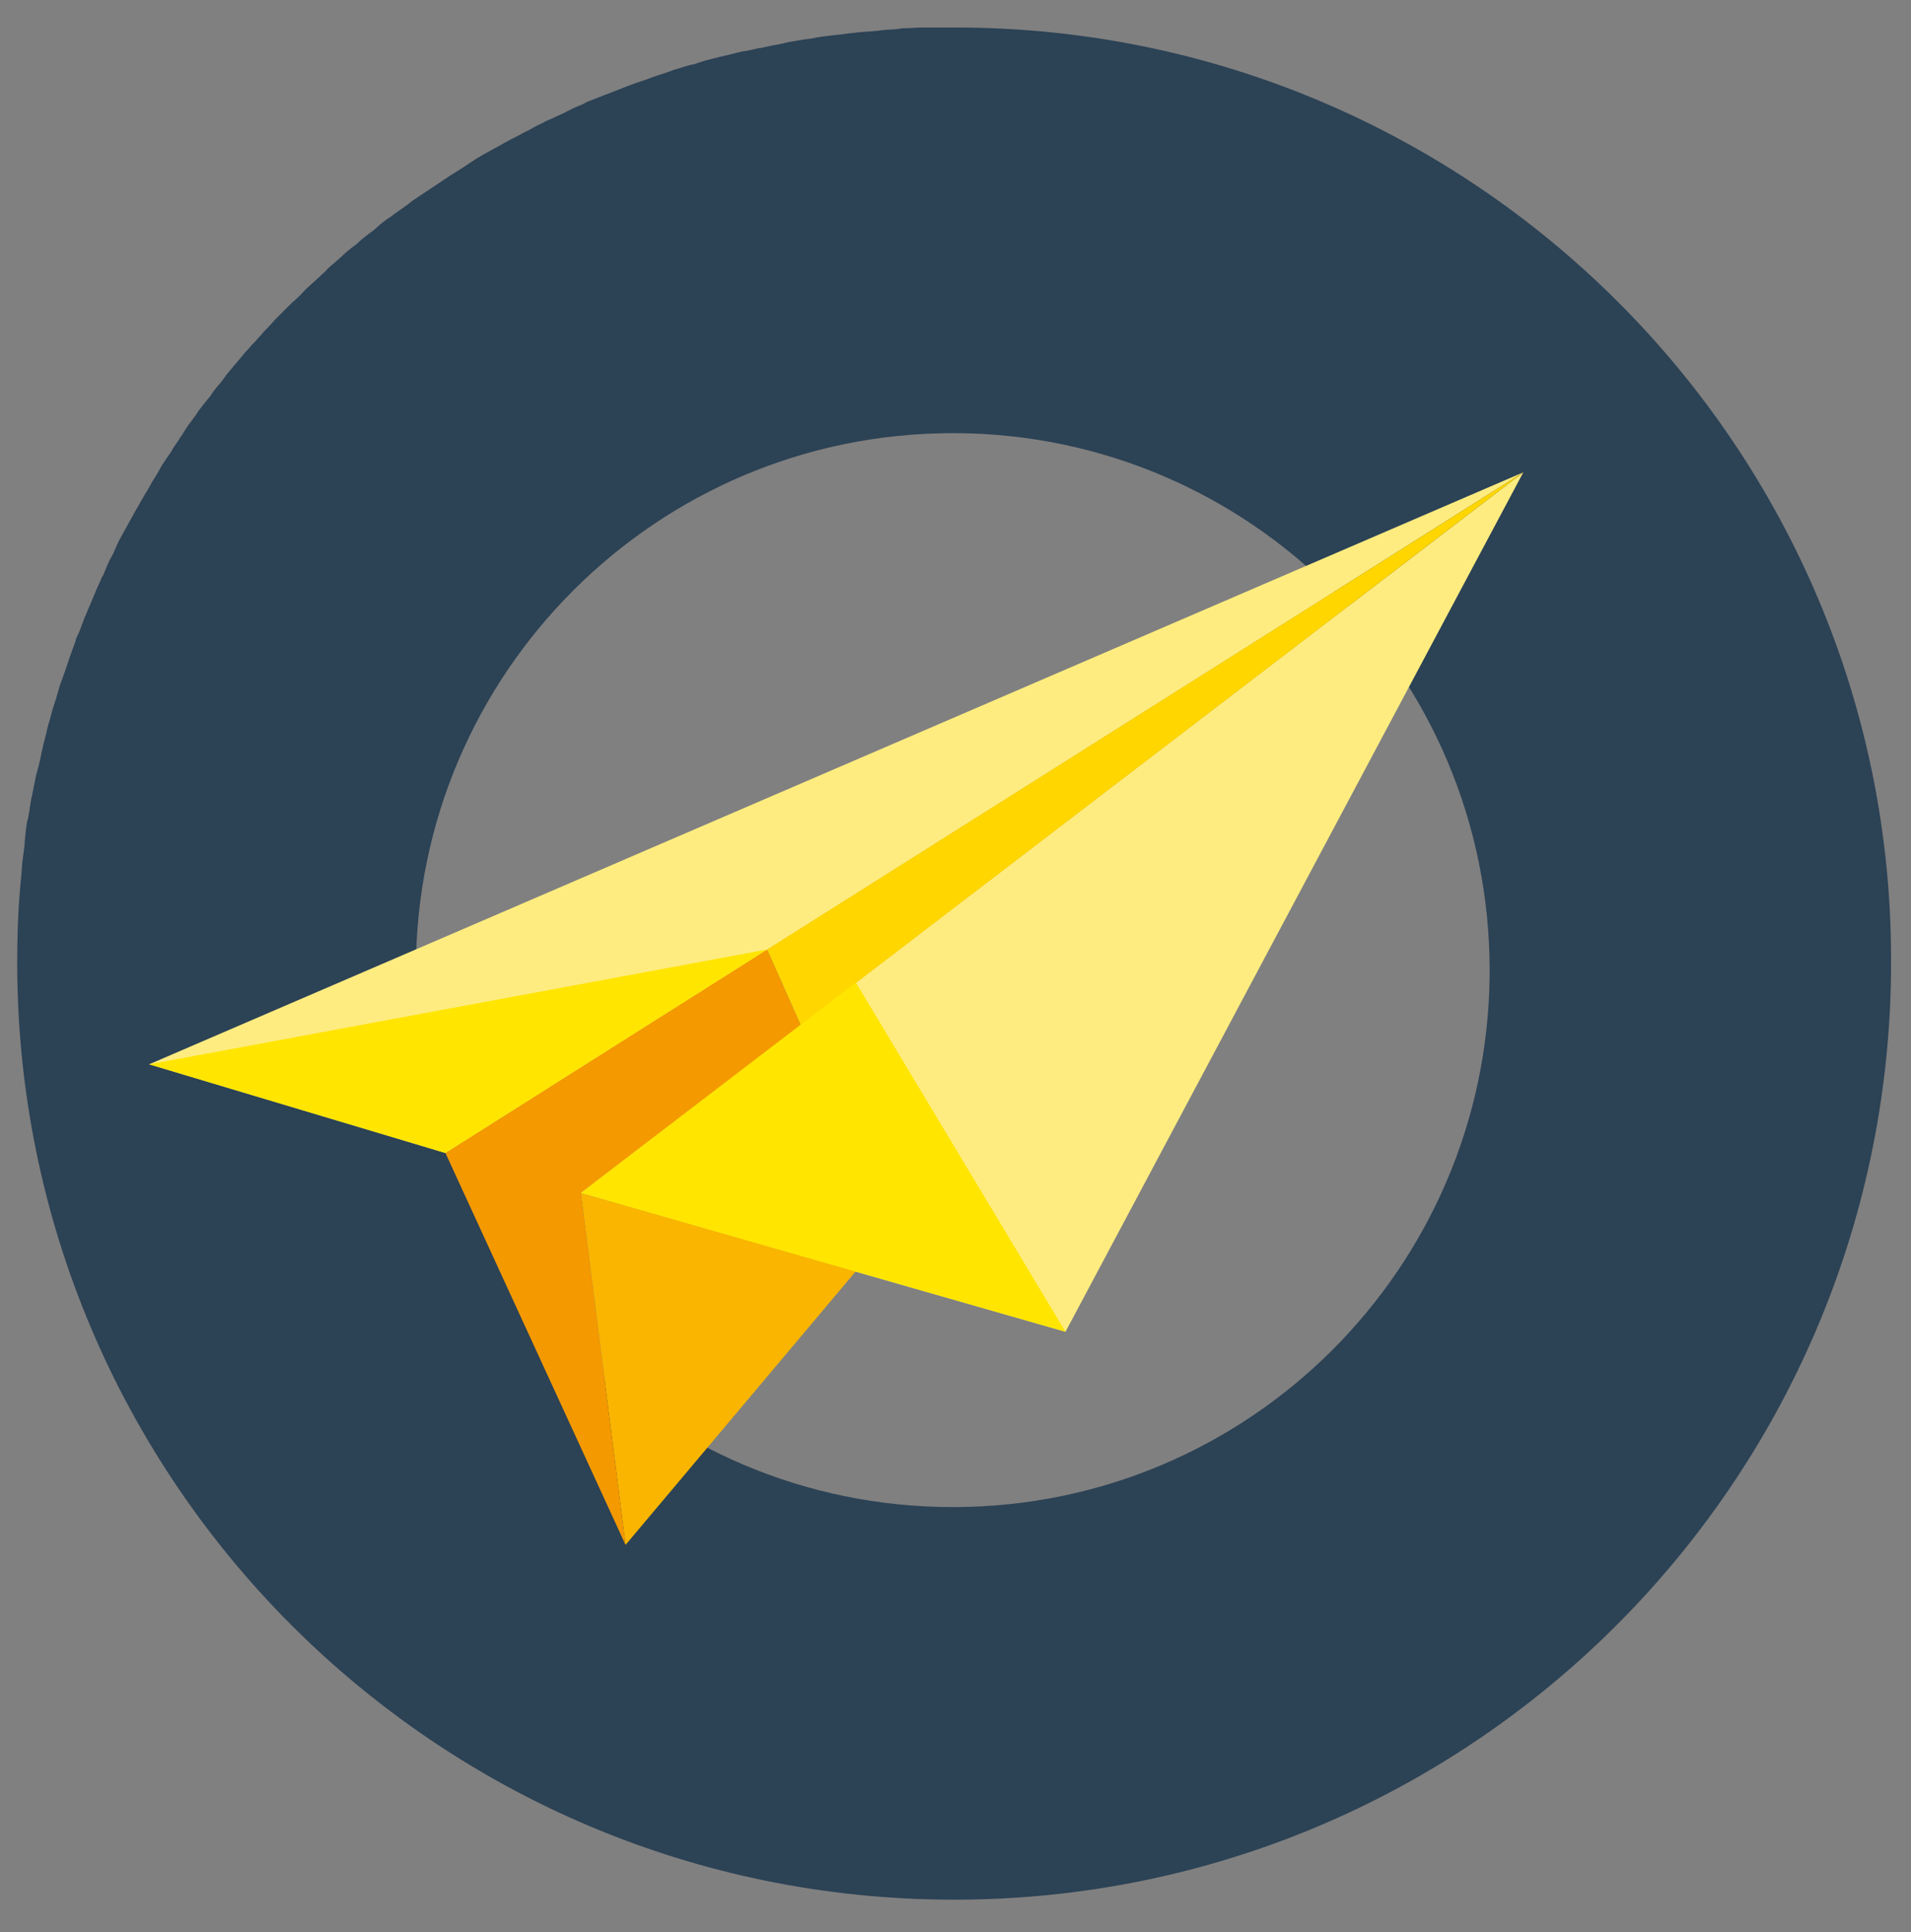 <?xml version="1.0" encoding="utf-8"?>
<!-- Generator: Adobe Illustrator 25.2.1, SVG Export Plug-In . SVG Version: 6.00 Build 0)  -->
<svg version="1.1" id="Lag_1" xmlns="http://www.w3.org/2000/svg" xmlns:xlink="http://www.w3.org/1999/xlink" x="0px" y="0px"
	 viewBox="0 0 278 281" style="enable-background:new 0 0 278 281;" xml:space="preserve">
<rect x="0" y="0" width="278" height="281" fill="#808080" stroke="none"/>
<style type="text/css">
	.st0{fill:#2C4255;}
	.st1{fill:#FFEC80;}
	.st2{fill:#F9B500;}
	.st3{fill:#F49900;}
	.st4{fill:#FFD600;}
	.st5{fill:#FFE500;}
</style>
<path class="st0" d="M139,4c-0.1,0-0.3,0-0.4,0c-0.3,0-0.6,0-0.9,0c-0.8,0-1.7,0-2.5,0c-0.3,0-0.7,0-1,0c-0.8,0-1.7,0.1-2.5,0.1
	c-0.3,0-0.6,0-0.9,0.1c-0.8,0.1-1.7,0.1-2.5,0.2c-0.3,0-0.6,0.1-0.9,0.1c-0.8,0.1-1.7,0.1-2.5,0.2c-0.3,0-0.6,0.1-0.9,0.1
	c-0.8,0.1-1.7,0.2-2.5,0.3c-0.3,0-0.6,0.1-0.9,0.1c-0.8,0.1-1.7,0.2-2.5,0.4c-0.3,0-0.6,0.1-0.8,0.1c-0.8,0.1-1.7,0.3-2.5,0.4
	c-0.3,0.1-0.6,0.1-0.8,0.2c-0.8,0.2-1.7,0.3-2.5,0.5C111,6.9,110.7,7,110.4,7c-0.8,0.2-1.7,0.4-2.5,0.5c-0.3,0.1-0.5,0.1-0.8,0.2
	c-0.8,0.2-1.6,0.4-2.5,0.6c-0.3,0.1-0.5,0.1-0.8,0.2c-0.8,0.2-1.6,0.4-2.4,0.7c-0.3,0.1-0.5,0.2-0.8,0.2c-0.8,0.2-1.6,0.5-2.4,0.7
	c-0.3,0.1-0.5,0.2-0.8,0.3c-0.8,0.3-1.6,0.5-2.4,0.8c-0.3,0.1-0.5,0.2-0.8,0.3c-0.8,0.3-1.6,0.5-2.3,0.8c-0.3,0.1-0.5,0.2-0.8,0.3
	c-0.8,0.3-1.5,0.6-2.3,0.9c-0.3,0.1-0.5,0.2-0.8,0.3c-0.8,0.3-1.5,0.6-2.3,0.9c-0.3,0.1-0.5,0.2-0.8,0.4c-0.7,0.3-1.5,0.6-2.2,1
	c-0.3,0.1-0.5,0.3-0.8,0.4c-0.7,0.3-1.5,0.7-2.2,1c-0.3,0.1-0.6,0.3-0.8,0.4c-0.7,0.3-1.4,0.7-2.1,1.1c-0.3,0.1-0.6,0.3-0.8,0.4
	c-0.7,0.4-1.4,0.7-2.1,1.1c-0.3,0.2-0.6,0.3-0.9,0.5c-0.7,0.4-1.3,0.7-2,1.1c-0.3,0.2-0.6,0.3-0.9,0.5c-0.7,0.4-1.3,0.8-1.9,1.2
	c-0.3,0.2-0.6,0.4-0.9,0.6c-0.6,0.4-1.3,0.8-1.9,1.2c-0.3,0.2-0.6,0.4-0.9,0.6c-0.6,0.4-1.2,0.8-1.8,1.2c-0.3,0.2-0.6,0.4-0.9,0.6
	c-0.6,0.4-1.2,0.8-1.8,1.2c-0.3,0.2-0.6,0.5-0.9,0.7c-0.6,0.4-1.1,0.8-1.7,1.2c-0.3,0.2-0.6,0.5-1,0.7c-0.5,0.4-1.1,0.8-1.6,1.3
	c-0.3,0.3-0.6,0.5-1,0.8c-0.5,0.4-1.1,0.8-1.6,1.3c-0.3,0.3-0.7,0.6-1,0.8c-0.5,0.4-1,0.8-1.5,1.3c-0.3,0.3-0.7,0.6-1,0.9
	c-0.5,0.4-1,0.8-1.4,1.3c-0.4,0.3-0.7,0.7-1.1,1c-0.4,0.4-0.9,0.8-1.3,1.2c-0.4,0.3-0.7,0.7-1.1,1.1c-0.4,0.4-0.8,0.8-1.3,1.2
	c-0.4,0.4-0.7,0.7-1.1,1.1c-0.4,0.4-0.8,0.8-1.2,1.2c-0.4,0.4-0.7,0.8-1.1,1.2c-0.4,0.4-0.8,0.8-1.1,1.2c-0.4,0.4-0.7,0.8-1.1,1.2
	c-0.4,0.4-0.7,0.8-1.1,1.2c-0.4,0.4-0.7,0.9-1.1,1.3c-0.3,0.4-0.7,0.8-1,1.2c-0.4,0.5-0.8,0.9-1.1,1.4c-0.3,0.4-0.6,0.8-0.9,1.1
	c-0.4,0.5-0.8,1-1.1,1.5c-0.3,0.4-0.6,0.7-0.9,1.1c-0.4,0.5-0.8,1-1.1,1.5c-0.3,0.4-0.5,0.7-0.8,1.1c-0.4,0.5-0.8,1.1-1.1,1.6
	c-0.2,0.4-0.5,0.7-0.7,1.1c-0.4,0.6-0.8,1.1-1.1,1.7c-0.2,0.3-0.5,0.7-0.7,1c-0.4,0.6-0.8,1.2-1.1,1.8c-0.2,0.3-0.4,0.7-0.6,1
	c-0.4,0.6-0.7,1.2-1.1,1.9c-0.2,0.3-0.4,0.6-0.6,1c-0.4,0.6-0.7,1.3-1.1,1.9c-0.2,0.3-0.3,0.6-0.5,0.9c-0.4,0.7-0.7,1.3-1.1,2
	c-0.2,0.3-0.3,0.6-0.5,0.9c-0.4,0.7-0.7,1.4-1,2.1c-0.1,0.3-0.3,0.6-0.4,0.8c-0.4,0.7-0.7,1.5-1,2.2c-0.1,0.3-0.2,0.5-0.4,0.8
	c-0.3,0.8-0.7,1.5-1,2.3c-0.1,0.2-0.2,0.5-0.3,0.7c-0.3,0.8-0.7,1.6-1,2.4c-0.1,0.2-0.2,0.4-0.3,0.7c-0.3,0.8-0.6,1.7-1,2.5
	c-0.1,0.2-0.2,0.4-0.2,0.6c-0.3,0.8-0.6,1.7-0.9,2.5c-0.1,0.2-0.1,0.4-0.2,0.6c-0.3,0.9-0.6,1.8-0.9,2.6c-0.1,0.2-0.1,0.4-0.2,0.5
	c-0.3,0.9-0.5,1.8-0.8,2.7c-0.1,0.2-0.1,0.4-0.2,0.6c-0.3,0.9-0.5,1.9-0.8,2.8c0,0.1-0.1,0.3-0.1,0.4c-0.2,1-0.5,1.9-0.7,2.9
	c0,0.1-0.1,0.3-0.1,0.4c-0.2,1-0.4,2-0.7,3c0,0.1,0,0.2-0.1,0.3c-0.2,1-0.4,2-0.6,3c0,0.1,0,0.2-0.1,0.4c-0.2,1-0.3,2-0.5,3
	c0,0.1,0,0.2-0.1,0.3c-0.2,1-0.3,2.1-0.4,3.1c0,0.1,0,0.2,0,0.3c-0.1,1.1-0.3,2.2-0.4,3.3c0,0.1,0,0.1,0,0.2
	c-0.1,1.1-0.2,2.3-0.3,3.4c0,0,0,0,0,0c-0.3,3.5-0.4,7-0.4,10.5c0,0,0,0,0,0s0,0,0,0c0,75.3,61,136.3,136.3,136.3v0
	c74.9,0,135.6-60.4,136.3-135.1c0-0.4,0-0.9,0-1.3C275.3,65.1,214.3,4,139,4z M139,219.2c-0.1,0-0.3,0-0.4,0
	c-43.1,0-78.1-35-78.1-78.1c0-43.1,35-78.1,78.1-78.1c0,0,0,0,0,0c0.1,0,0.3,0,0.4,0c42.9,0.2,77.7,35.1,77.7,78.1
	c0,0.2,0,0.4,0,0.6C216.4,184.4,181.8,219,139,219.2z"/>
<g>
	<polygon class="st1" points="21.7,154.8 64.8,167.7 221.6,68.7 	"/>
	<polygon class="st1" points="84.5,173.5 221.6,68.7 155,193.7 	"/>
	<polygon class="st2" points="84.5,173.5 91,224.7 124.5,184.9 	"/>
	<polygon class="st3" points="64.8,167.7 111.6,138.1 116.5,149.1 84.5,173.5 91,224.7 	"/>
	<polygon class="st4" points="111.6,138.1 221.6,68.7 116.5,149.1 	"/>
	<polygon class="st5" points="21.7,154.8 111.6,138.1 64.8,167.7 	"/>
	<polygon class="st5" points="124.5,142.9 84.5,173.5 155,193.7 	"/>
</g>
</svg>
